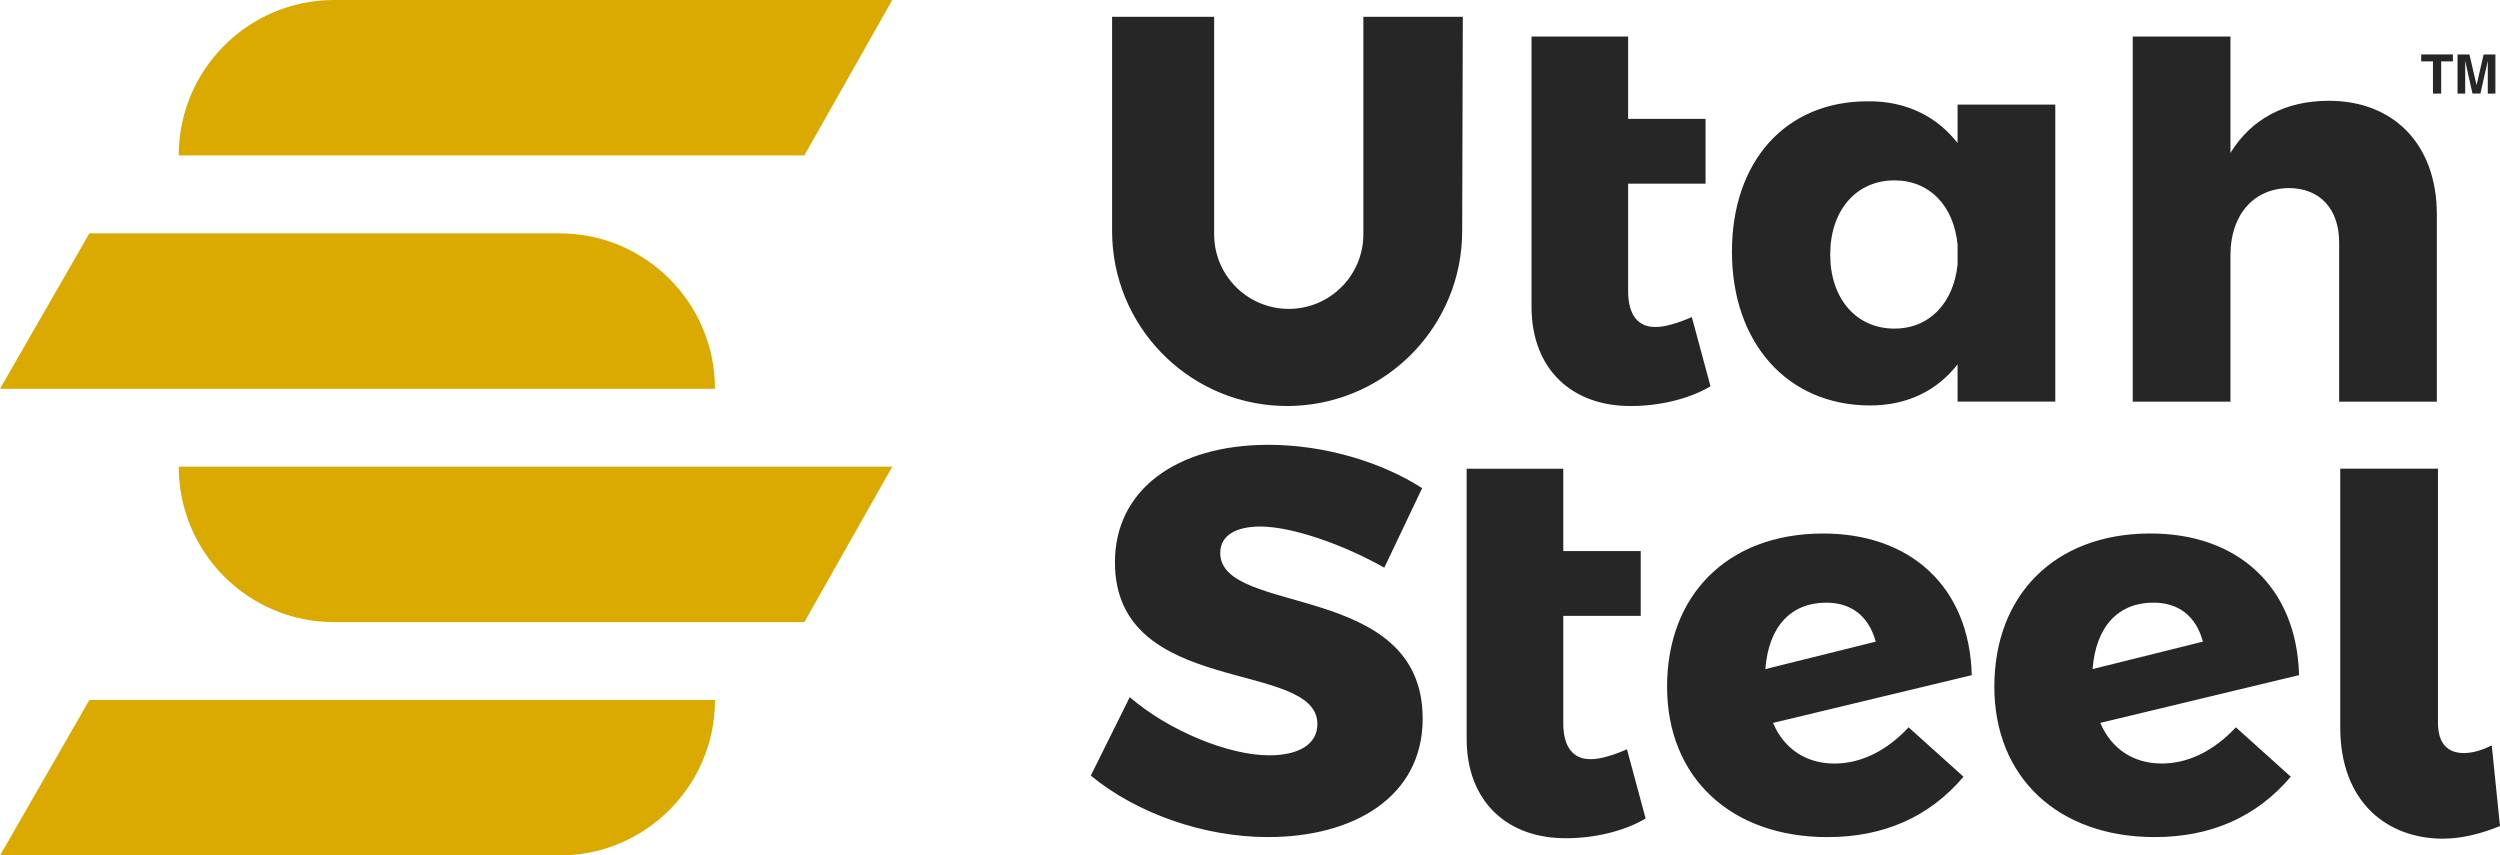 <?xml version="1.0" encoding="UTF-8"?><svg id="Layer_2" xmlns="http://www.w3.org/2000/svg" viewBox="0 0 958 327.81"><defs><style>.cls-1{fill:#262626;}.cls-1,.cls-2{stroke-width:0px;}.cls-2{fill:#daaa00;}</style></defs><g id="Layer_1-2"><path class="cls-2" d="m308.22,59.56H68.49C68.49,26.67,95.16,0,128.05,0h213.85l-33.68,59.56Z"/><path class="cls-2" d="m273.97,148.98H0l34.25-59.56h180.17c32.89,0,59.56,26.67,59.56,59.56h0Z"/><path class="cls-2" d="m308.22,238.4h-180.17c-32.89,0-59.56-26.67-59.56-59.56h0s273.41,0,273.41,0l-33.68,59.56Z"/><path class="cls-2" d="m214.42,327.81H0l34.25-59.56h239.73c0,32.89-26.67,59.56-59.56,59.56Z"/><path class="cls-1" d="m698.15,204.44c-36.39.21-59.33,23.77-59.33,58.7s24.61,57.64,61.43,57.64c21.46,0,38.92-7.57,52.17-23.14l-21.04-18.93c-8.41,9.04-18.3,13.88-28.4,13.88-10.94,0-19.35-5.68-23.56-15.57l76.16-18.3c-.84-33.66-23.35-54.49-57.43-54.28Zm-21.67,51.96c1.26-16.41,9.89-25.46,23.35-25.46,9.26,0,16.2,4.84,18.94,14.94l-42.29,10.52Zm-66.7,34.5c-6.73.21-10.73-4.42-10.73-13.67v-41.23h29.67v-24.83h-29.67v-31.55h-37.03v103.5c0,24.19,15.78,38.29,38.29,38.08,10.73,0,22.3-2.73,30.29-7.57l-7.15-26.51c-5.26,2.31-10.31,3.79-13.67,3.79Zm213.77-86.47c-36.39.21-59.32,23.77-59.32,58.7s24.61,57.64,61.43,57.64c21.46,0,38.92-7.57,52.17-23.14l-21.04-18.93c-8.42,9.04-18.3,13.88-28.4,13.88-10.94,0-19.35-5.68-23.56-15.57l76.16-18.3c-.84-33.66-23.35-54.49-57.43-54.28Zm-21.67,51.96c1.26-16.41,9.89-25.46,23.35-25.46,9.26,0,16.2,4.84,18.93,14.94l-42.29,10.52Zm152.96,29.24c-3.78,1.89-7.36,2.94-10.73,2.94-5.89,0-9.88-3.37-9.88-11.57v-97.4h-37.45v99.08c0,29.03,18.3,42.7,39.33,42.7,7.15,0,14.73-1.89,21.88-4.84l-3.15-30.92Zm-487.24-73.77c0-6.73,6.1-10.09,15.35-10.09,12.19,0,31.95,6.94,47.51,15.77l14.51-30.48c-15.35-9.88-37.21-16.61-58.87-16.61-35.53,0-58.86,17.45-58.86,44.99,0,52.14,77.58,37,77.58,62.02,0,7.77-7.15,11.98-18.5,11.98-15.35,0-38.26-9.25-53.4-22.28l-14.93,30.06c17.66,14.5,43.31,23.55,67.9,23.55,32.8,0,59.28-15.35,59.28-45.41,0-52.98-77.58-39.1-77.58-63.49Z"/><path class="cls-1" d="m634.63,125.29c-6.73.21-10.73-4.42-10.73-13.67v-41.23h29.67v-24.83h-29.67V14.01h-37.02v103.5c0,24.19,15.78,38.29,38.29,38.07,10.73,0,22.3-2.73,30.29-7.57l-7.15-26.51c-5.26,2.31-10.31,3.79-13.67,3.79Zm115.51-70.48c-8-10.31-19.99-16.2-34.5-15.99-31.35,0-51.96,22.93-51.96,57.64s21.03,58.91,53.01,58.91c14.1,0,25.67-5.68,33.45-15.78v14.31h37.45V40.09h-37.45v14.72Zm0,46.5c-1.47,14.72-10.73,24.61-24.19,24.61-14.73,0-24.61-11.57-24.61-28.4s9.89-28.4,24.61-28.4c13.46,0,22.72,9.68,24.19,24.61v7.58Zm142.23-62.69c-16.62,0-29.67,6.94-37.66,19.98V14.01h-37.45v139.9h37.45v-56.17c0-14.94,8.42-25.46,22.3-25.67,11.99,0,19.35,8,19.35,20.83v61.01s37.44,0,37.44,0v-71.74c0-26.72-16.41-43.55-41.44-43.55ZM522.44,6.43v83.34c0,15.79-12.8,28.59-28.59,28.59s-28.59-12.8-28.59-28.59V6.43h-39.03s-.08-.04-.08,0v82.08c0,36.11,28.54,65.55,64.29,67.01.93.04,1.86.07,2.79.07s1.87-.03,2.8-.07c35.75-1.47,64.28-30.9,64.28-67.01,0,0,.23-78.97.24-82.08,0-.04-.04,0-.08,0h-38.04Z"/><path class="cls-1" d="m939.95,20.86v2.66h-4.49v12.34h-3.15v-12.34h-4.51v-2.66h12.15Z"/><path class="cls-1" d="m944.65,35.86h-2.92v-15h4.56l2.73,11.79,2.71-11.79h4.51v15h-2.92v-10.15c0-.29,0-.7.01-1.23,0-.53.01-.93.01-1.22l-2.84,12.59h-3.04l-2.82-12.59c0,.29,0,.69.01,1.22,0,.53.01.93.01,1.23v10.15Z"/></g></svg>